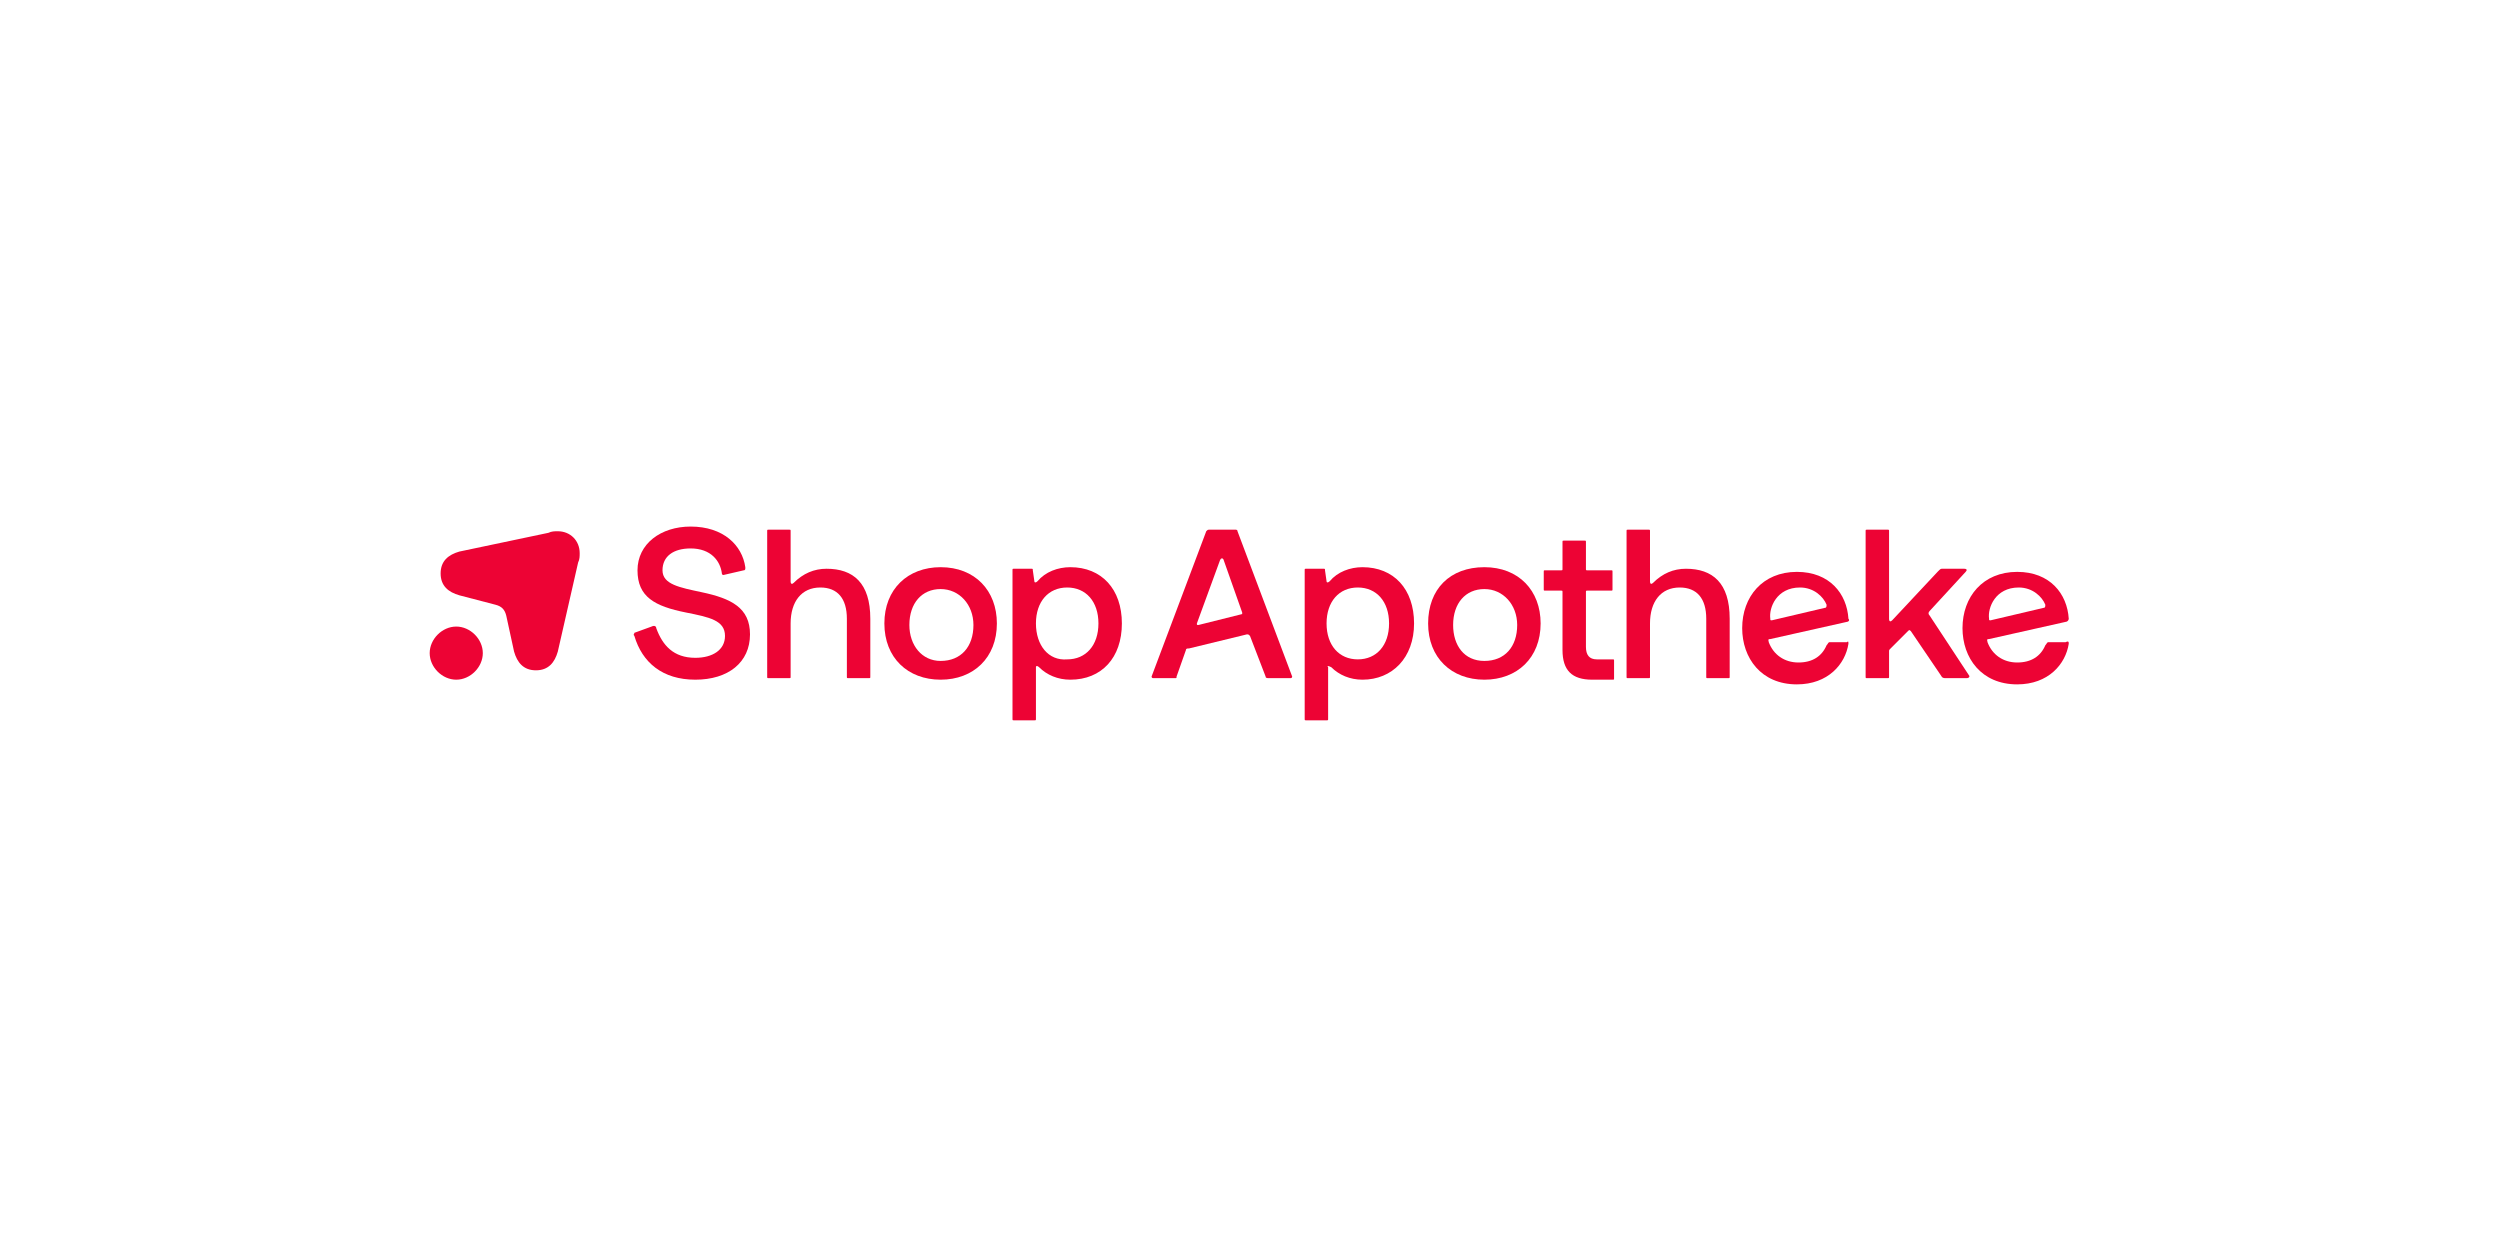 <?xml version="1.0" encoding="UTF-8"?>
<svg xmlns="http://www.w3.org/2000/svg" xmlns:xlink="http://www.w3.org/1999/xlink" version="1.1" id="Ebene_1" x="0px" y="0px" width="160px" height="80px" viewBox="0 0 160 80" style="enable-background:new 0 0 160 80;" xml:space="preserve">
<style type="text/css">
	.st0{fill:#005EA4;}
	.st1{fill:#DB0029;}
	.st2{fill:url(#Fill-11-Copy_00000030477007502526975640000004940092822512426126_);}
	.st3{fill:#161615;}
	.st4{fill:#BF0012;}
	.st5{fill:#009659;}
	.st6{fill:#00D163;}
	.st7{fill:#00453D;}
	.st8{fill-rule:evenodd;clip-rule:evenodd;fill:#C52601;}
	.st9{fill-rule:evenodd;clip-rule:evenodd;fill:#E84E0F;}
	.st10{fill:#FFFFFF;}
	.st11{fill:#295515;}
	.st12{fill:#E77B05;}
	.st13{fill:#FAB966;}
	.st14{fill:#32AFBE;}
	.st15{fill:#346246;}
	.st16{fill:#E10713;}
	.st17{fill:#A7C00C;}
	.st18{fill:#77141B;}
	.st19{fill:#4D4A48;}
	.st20{fill:#DF091D;}
	.st21{fill:#343434;}
	.st22{fill:#003399;}
	.st23{fill:#ED0334;}
</style>
<g>
	<path class="st23" d="M129.2,37.6c0.9,0,1.5,0.6,1.7,1.1c0,0.1,0,0.2-0.1,0.2l-3.4,0.8c-0.1,0-0.1,0-0.1-0.1   C127.2,38.9,127.7,37.6,129.2,37.6 M131.1,41.1c-0.1,0-0.1,0.1-0.2,0.2c-0.3,0.7-0.9,1.1-1.8,1.1c-0.9,0-1.6-0.5-1.9-1.3   c0-0.1-0.1-0.2,0.1-0.2l4.9-1.1c0.1,0,0.2-0.1,0.2-0.2c-0.1-1.6-1.2-3-3.3-3c-2.2,0-3.5,1.6-3.5,3.6c0,1.9,1.2,3.6,3.5,3.6   c2,0,3.1-1.3,3.3-2.6c0-0.1,0-0.2-0.2-0.1L131.1,41.1z"></path>
	<path class="st23" d="M121.1,39.7c-0.1,0.1-0.2,0.1-0.2-0.1V34c0-0.1,0-0.1-0.1-0.1c0,0,0,0,0,0h-1.3c-0.1,0-0.1,0-0.1,0.1   c0,0,0,0,0,0v9.3c0,0.1,0,0.1,0.1,0.1c0,0,0,0,0,0h1.3c0.1,0,0.1,0,0.1-0.1c0,0,0,0,0,0v-1.6c0-0.1,0-0.1,0.1-0.2l1.1-1.1   c0.1-0.1,0.1-0.1,0.2,0l1.9,2.8c0.1,0.2,0.2,0.2,0.3,0.2h1.4c0.1,0,0.2-0.1,0.1-0.2l-2.5-3.8c-0.1-0.1-0.1-0.2,0-0.3l2.3-2.5   c0.1-0.1,0.1-0.2-0.1-0.2h-1.4c-0.1,0-0.1,0-0.3,0.2L121.1,39.7z"></path>
	<path class="st23" d="M115.2,37.6c0.9,0,1.5,0.6,1.7,1.1c0,0.1,0,0.2-0.1,0.2l-3.4,0.8c-0.1,0-0.1,0-0.1-0.1   C113.2,38.9,113.7,37.6,115.2,37.6 M117.1,41.1c-0.1,0-0.1,0.1-0.2,0.2c-0.3,0.7-0.9,1.1-1.8,1.1c-0.9,0-1.6-0.5-1.9-1.3   c0-0.1-0.1-0.2,0.1-0.2l4.9-1.1c0.1,0,0.2-0.1,0.1-0.2c-0.1-1.6-1.2-3-3.3-3c-2.2,0-3.5,1.6-3.5,3.6c0,1.9,1.2,3.6,3.5,3.6   c2,0,3.1-1.3,3.3-2.6c0-0.1,0-0.2-0.1-0.1L117.1,41.1z"></path>
	<path class="st23" d="M105.8,37.3c-0.1,0.1-0.2,0.1-0.2-0.1V34c0-0.1,0-0.1-0.1-0.1c0,0,0,0,0,0h-1.3c-0.1,0-0.1,0-0.1,0.1   c0,0,0,0,0,0v9.3c0,0.1,0,0.1,0.1,0.1c0,0,0,0,0,0h1.3c0.1,0,0.1,0,0.1-0.1c0,0,0,0,0,0v-3.4c0-1.4,0.7-2.3,1.9-2.3   c1.1,0,1.7,0.7,1.7,2v3.7c0,0.1,0,0.1,0.1,0.1c0,0,0,0,0,0h1.3c0.1,0,0.1,0,0.1-0.1c0,0,0,0,0,0v-3.7c0-2.3-1.1-3.2-2.8-3.2   C107.1,36.4,106.4,36.7,105.8,37.3L105.8,37.3z"></path>
	<path class="st23" d="M101.6,37.8c-0.1,0-0.1,0-0.1,0.1c0,0,0,0,0,0v3.5c0,0.5,0.2,0.8,0.7,0.8h1c0.1,0,0.1,0,0.1,0.1c0,0,0,0,0,0   v1.1c0,0.1,0,0.1-0.1,0.1c0,0,0,0,0,0h-1.3c-1.3,0-1.9-0.6-1.9-1.9v-3.7c0-0.1,0-0.1-0.1-0.1c0,0,0,0,0,0h-1c-0.1,0-0.1,0-0.1-0.1   c0,0,0,0,0,0v-1.1c0-0.1,0-0.1,0.1-0.1c0,0,0,0,0,0h1c0.1,0,0.1,0,0.1-0.1c0,0,0,0,0,0v-1.7c0-0.1,0-0.1,0.1-0.1c0,0,0,0,0,0h1.3   c0.1,0,0.1,0,0.1,0.1c0,0,0,0,0,0v1.7c0,0.1,0,0.1,0.1,0.1c0,0,0,0,0,0h1.5c0.1,0,0.1,0,0.1,0.1c0,0,0,0,0,0v1.1   c0,0.1,0,0.1-0.1,0.1c0,0,0,0,0,0L101.6,37.8z"></path>
	<path class="st23" d="M93,40c0-1.4,0.8-2.3,2-2.3c1.2,0,2.1,1,2.1,2.3c0,1.4-0.8,2.3-2.1,2.3S93,41.3,93,40 M95,43.5   c2.1,0,3.6-1.4,3.6-3.6c0-2.1-1.4-3.6-3.6-3.6s-3.6,1.4-3.6,3.6C91.4,42.1,92.9,43.5,95,43.5"></path>
	<path class="st23" d="M84.9,39.9c0-1.4,0.8-2.3,2-2.3s2,0.9,2,2.3c0,1.4-0.8,2.3-2,2.3S84.9,41.3,84.9,39.9 M85.2,42.7   c0.5,0.5,1.2,0.8,2,0.8c1.9,0,3.3-1.4,3.3-3.6c0-2.2-1.3-3.6-3.3-3.6c-0.8,0-1.6,0.3-2.1,0.9c-0.1,0.1-0.2,0.1-0.2,0l-0.1-0.7   c0-0.1,0-0.1-0.1-0.1h-1.1c-0.1,0-0.1,0-0.1,0.1c0,0,0,0,0,0v9.5c0,0.1,0,0.1,0.1,0.1c0,0,0,0,0,0h1.3c0.1,0,0.1,0,0.1-0.1   c0,0,0,0,0,0v-3.3C84.9,42.6,85,42.6,85.2,42.7L85.2,42.7z"></path>
	<path class="st23" d="M78.1,35.8C78.2,35.8,78.2,35.7,78.1,35.8c0.1-0.1,0.1-0.1,0.2,0l1.2,3.4c0,0,0,0.1,0,0.1L76.7,40   c-0.1,0-0.1,0-0.1-0.1L78.1,35.8z M81,43.3c0,0.1,0.1,0.1,0.2,0.1h1.4c0.1,0,0.1-0.1,0.1-0.1L79.2,34c0-0.1-0.1-0.1-0.1-0.1h-1.7   c-0.1,0-0.1,0-0.2,0.1l-3.5,9.3c0,0,0,0.1,0.1,0.1h1.4c0.1,0,0.1,0,0.1-0.1l0.6-1.7c0-0.1,0.1-0.1,0.2-0.1l3.7-0.9   c0.1,0,0.1,0,0.2,0.1L81,43.3z"></path>
	<path class="st23" d="M66.3,39.9c0-1.4,0.8-2.3,2-2.3c1.2,0,2,0.9,2,2.3c0,1.4-0.8,2.3-2,2.3C67.1,42.3,66.3,41.3,66.3,39.9    M66.5,42.7c0.5,0.5,1.2,0.8,2,0.8c2,0,3.3-1.4,3.3-3.6c0-2.2-1.3-3.6-3.3-3.6c-0.8,0-1.6,0.3-2.1,0.9c-0.1,0.1-0.2,0.1-0.2,0   l-0.1-0.7c0-0.1,0-0.1-0.1-0.1h-1.1c-0.1,0-0.1,0-0.1,0.1c0,0,0,0,0,0v9.5c0,0.1,0,0.1,0.1,0.1c0,0,0,0,0,0h1.3   c0.1,0,0.1,0,0.1-0.1c0,0,0,0,0,0v-3.3C66.3,42.6,66.4,42.6,66.5,42.7L66.5,42.7z"></path>
	<path class="st23" d="M58.2,40c0-1.4,0.8-2.3,2-2.3c1.2,0,2.1,1,2.1,2.3c0,1.4-0.8,2.3-2.1,2.3C59,42.3,58.2,41.3,58.2,40    M60.2,43.5c2.1,0,3.6-1.4,3.6-3.6c0-2.1-1.4-3.6-3.6-3.6c-2.1,0-3.6,1.4-3.6,3.6C56.6,42.1,58.1,43.5,60.2,43.5"></path>
	<path class="st23" d="M50.8,37.3c-0.1,0.1-0.2,0.1-0.2-0.1V34c0-0.1,0-0.1-0.1-0.1c0,0,0,0,0,0h-1.3c-0.1,0-0.1,0-0.1,0.1   c0,0,0,0,0,0v9.3c0,0.1,0,0.1,0.1,0.1c0,0,0,0,0,0h1.3c0.1,0,0.1,0,0.1-0.1c0,0,0,0,0,0v-3.4c0-1.4,0.7-2.3,1.9-2.3   c1.1,0,1.7,0.7,1.7,2v3.7c0,0.1,0,0.1,0.1,0.1c0,0,0,0,0,0h1.3c0.1,0,0.1,0,0.1-0.1c0,0,0,0,0,0v-3.7c0-2.3-1.1-3.2-2.8-3.2   C52.1,36.4,51.4,36.7,50.8,37.3L50.8,37.3z"></path>
	<path class="st23" d="M40.6,40.7c0.5,1.7,1.8,2.8,3.9,2.8s3.5-1.1,3.5-2.9c0-1.7-1.2-2.3-3.1-2.7c-1.4-0.3-2.5-0.5-2.5-1.4   c0-0.9,0.7-1.4,1.8-1.4c1.3,0,1.9,0.8,2,1.6c0,0.1,0.1,0.1,0.1,0.1l1.3-0.3c0.1,0,0.1-0.1,0.1-0.1c0,0,0,0,0-0.1   c-0.2-1.4-1.4-2.6-3.5-2.6c-1.9,0-3.4,1.1-3.4,2.8c0,1.7,1.1,2.3,3.1,2.7c1.5,0.3,2.5,0.5,2.5,1.5c0,0.9-0.8,1.4-1.9,1.4   c-1.4,0-2.1-0.8-2.5-1.9c0-0.1-0.1-0.2-0.3-0.1l-1.1,0.4C40.6,40.6,40.5,40.6,40.6,40.7"></path>
	<path class="st23" d="M29.2,43.5c0.9,0,1.7-0.8,1.7-1.7c0-0.9-0.8-1.7-1.7-1.7c-0.9,0-1.7,0.8-1.7,1.7   C27.5,42.7,28.3,43.5,29.2,43.5"></path>
	<path class="st23" d="M29.4,35.3c-0.7,0.2-1.2,0.6-1.2,1.4c0,0.8,0.5,1.2,1.2,1.4l2.3,0.6c0.4,0.1,0.6,0.3,0.7,0.7l0.5,2.3   c0.2,0.7,0.6,1.2,1.4,1.2c0.8,0,1.2-0.5,1.4-1.2l1.3-5.7c0.1-0.2,0.1-0.4,0.1-0.6c0-0.8-0.6-1.4-1.4-1.4c-0.2,0-0.4,0-0.6,0.1   L29.4,35.3z"></path>
</g>
</svg>
